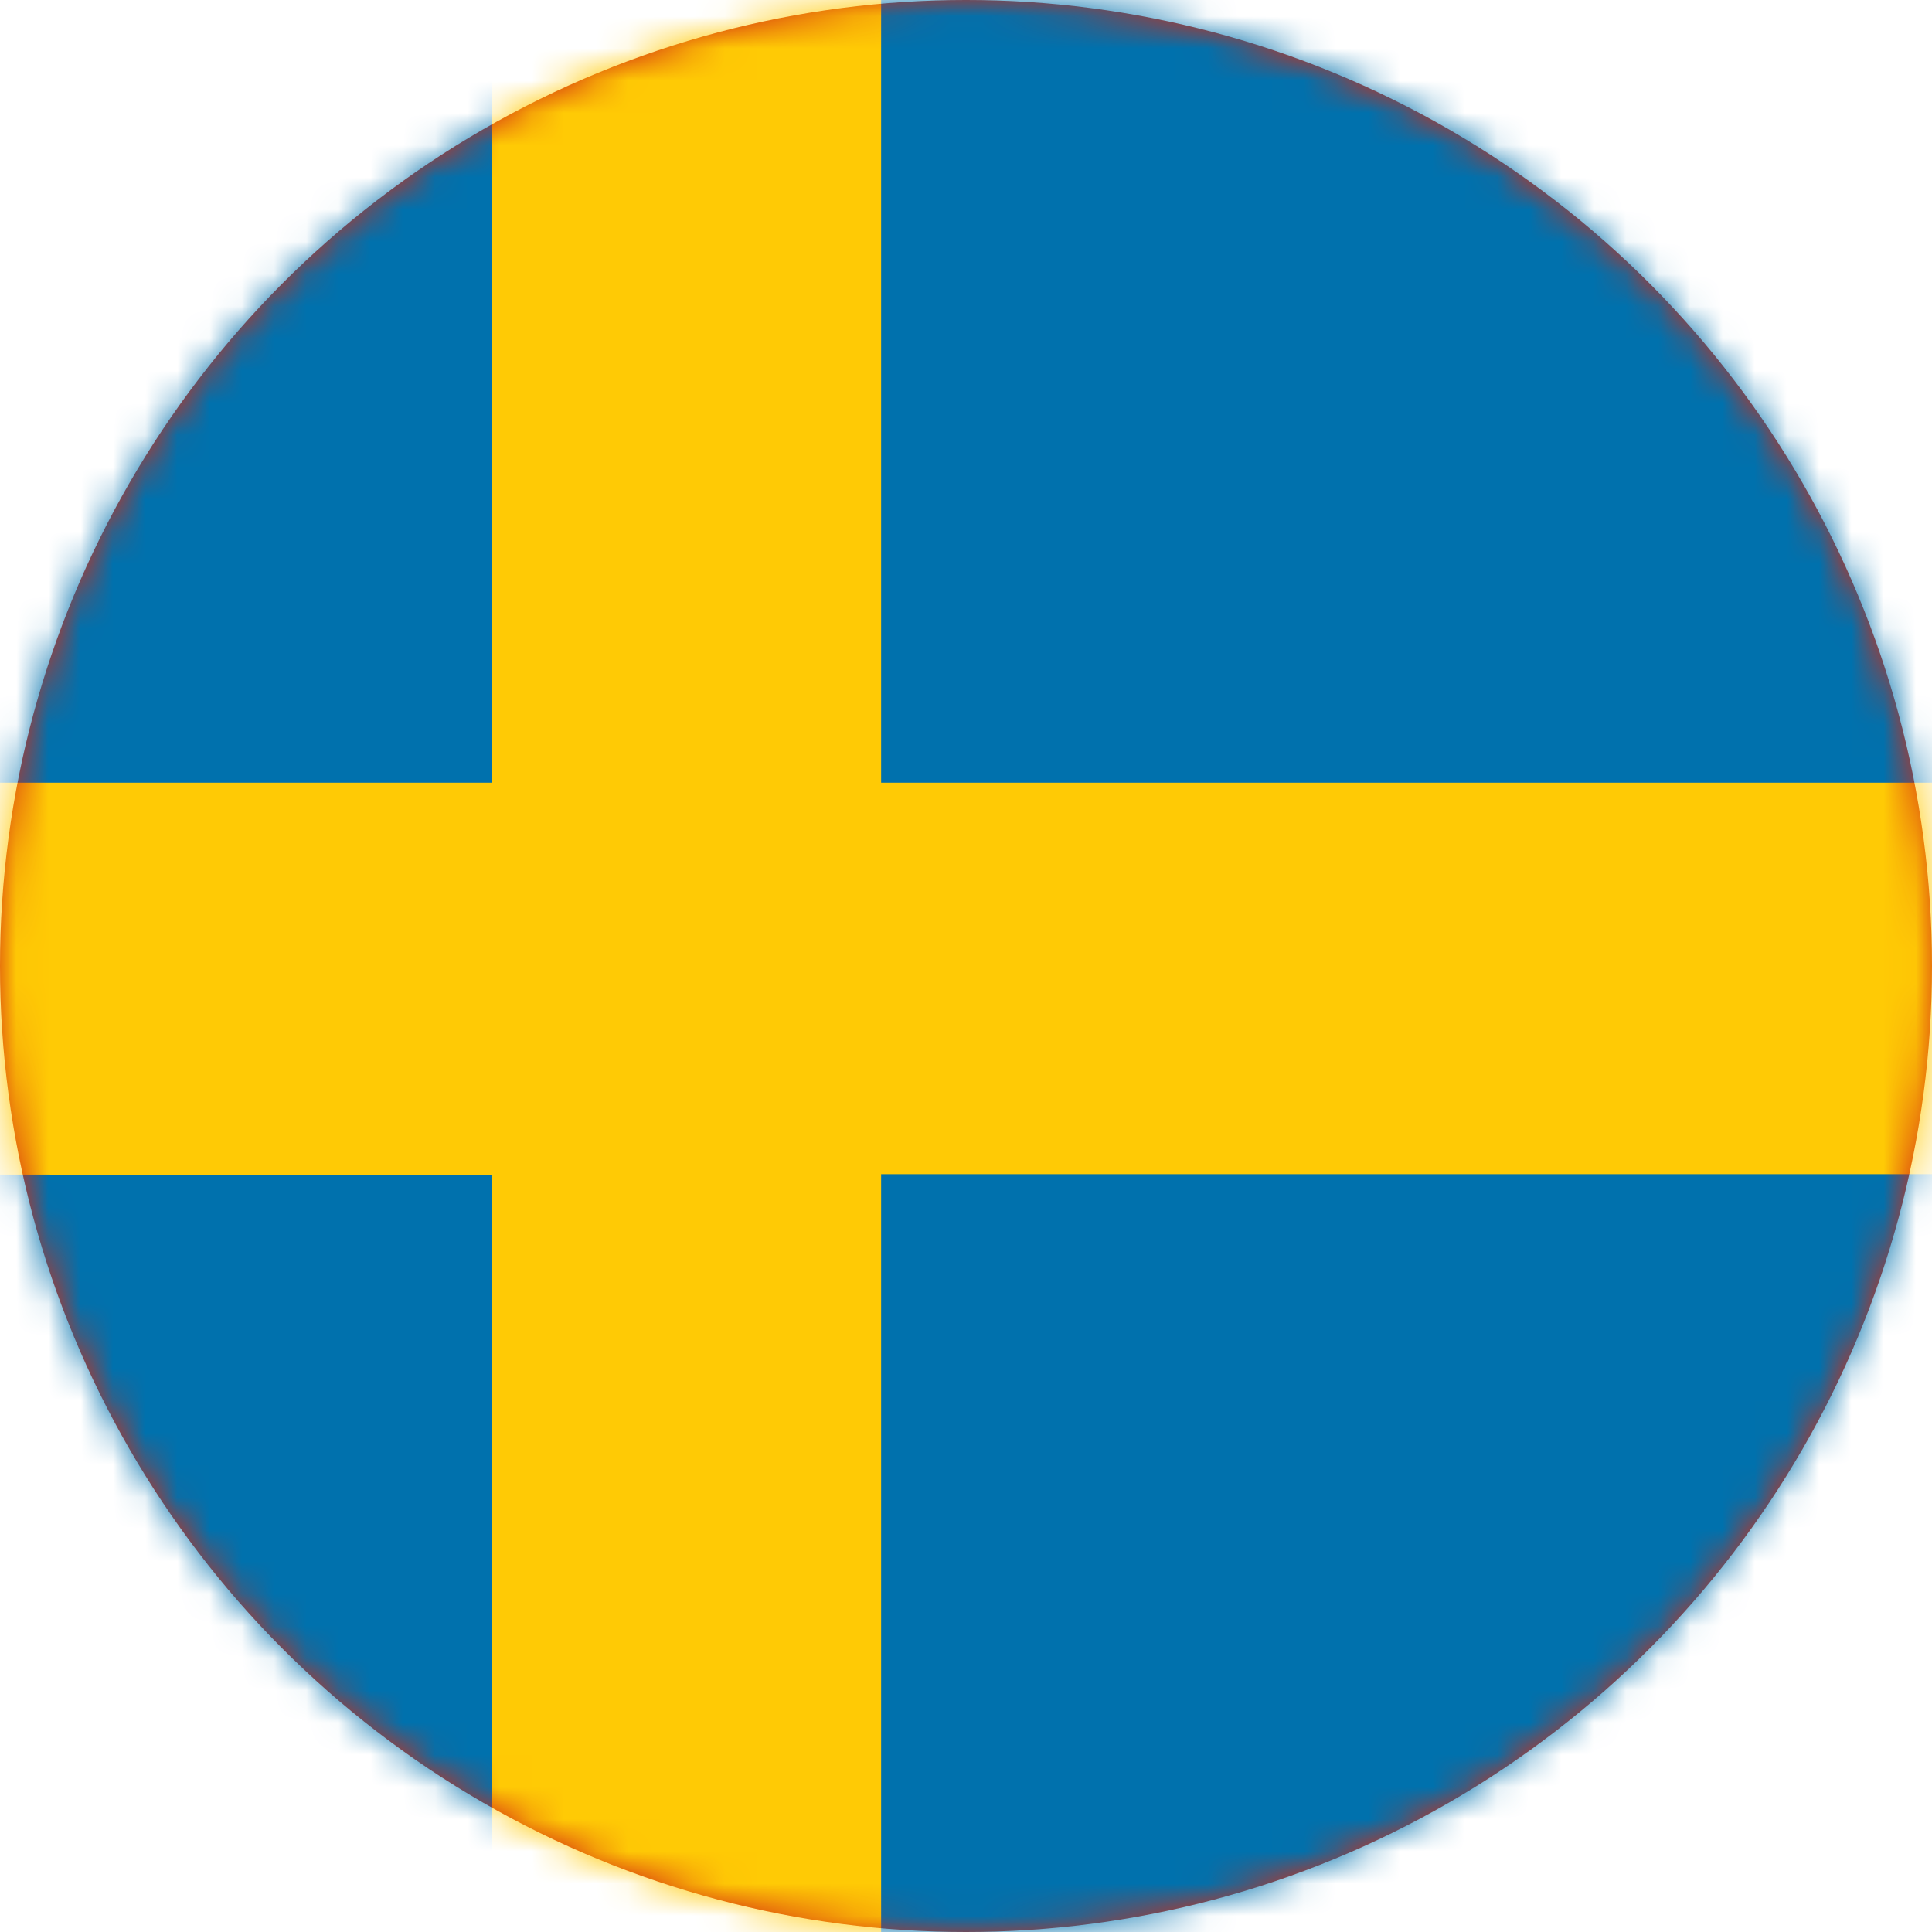 <?xml version="1.0" encoding="UTF-8"?>
<svg width="60px" height="60px" viewBox="0 0 60 60" version="1.1" xmlns="http://www.w3.org/2000/svg" xmlns:xlink="http://www.w3.org/1999/xlink">
    <!-- Generator: sketchtool 49.3 (51167) - http://www.bohemiancoding.com/sketch -->
    <title>0E4962D5-85B6-433C-A9B1-B84003EC0D33</title>
    <desc>Created with sketchtool.</desc>
    <defs>
        <circle id="path-1" cx="30" cy="30" r="30"></circle>
    </defs>
    <g id="Fondinspo-Live" stroke="none" stroke-width="1" fill="none" fill-rule="evenodd">
        <g id="Fondinspiration-Desktop" transform="translate(-940, -1791)">
            <g id="sverige" transform="translate(940, 1791)">
                <g id="Flag_of_China-Copy">
                    <mask id="mask-2" fill="white">
                        <use xlink:href="#path-1"></use>
                    </mask>
                    <use id="Mask" fill="#D42911" xlink:href="#path-1"></use>
                    <g id="Page-1" mask="url(#mask-2)">
                        <g transform="translate(-15, 0)">
                            <polygon id="Fill-1" fill="#0071AD" points="0.003 60.797 96.801 60.797 96.801 0 0.003 0"></polygon>
                            <polygon id="Fill-2" fill="#FFCA05" points="30.264 8.10631229e-05 30.264 24.308 6.04989605e-05 24.308 0.003 36.465 30.264 36.491 30.264 60.798 42.364 60.798 42.364 36.465 96.801 36.465 96.8 24.308 42.364 24.308 42.364 8.10631229e-05"></polygon>
                        </g>
                    </g>
                </g>
            </g>
        </g>
    </g>
</svg>
